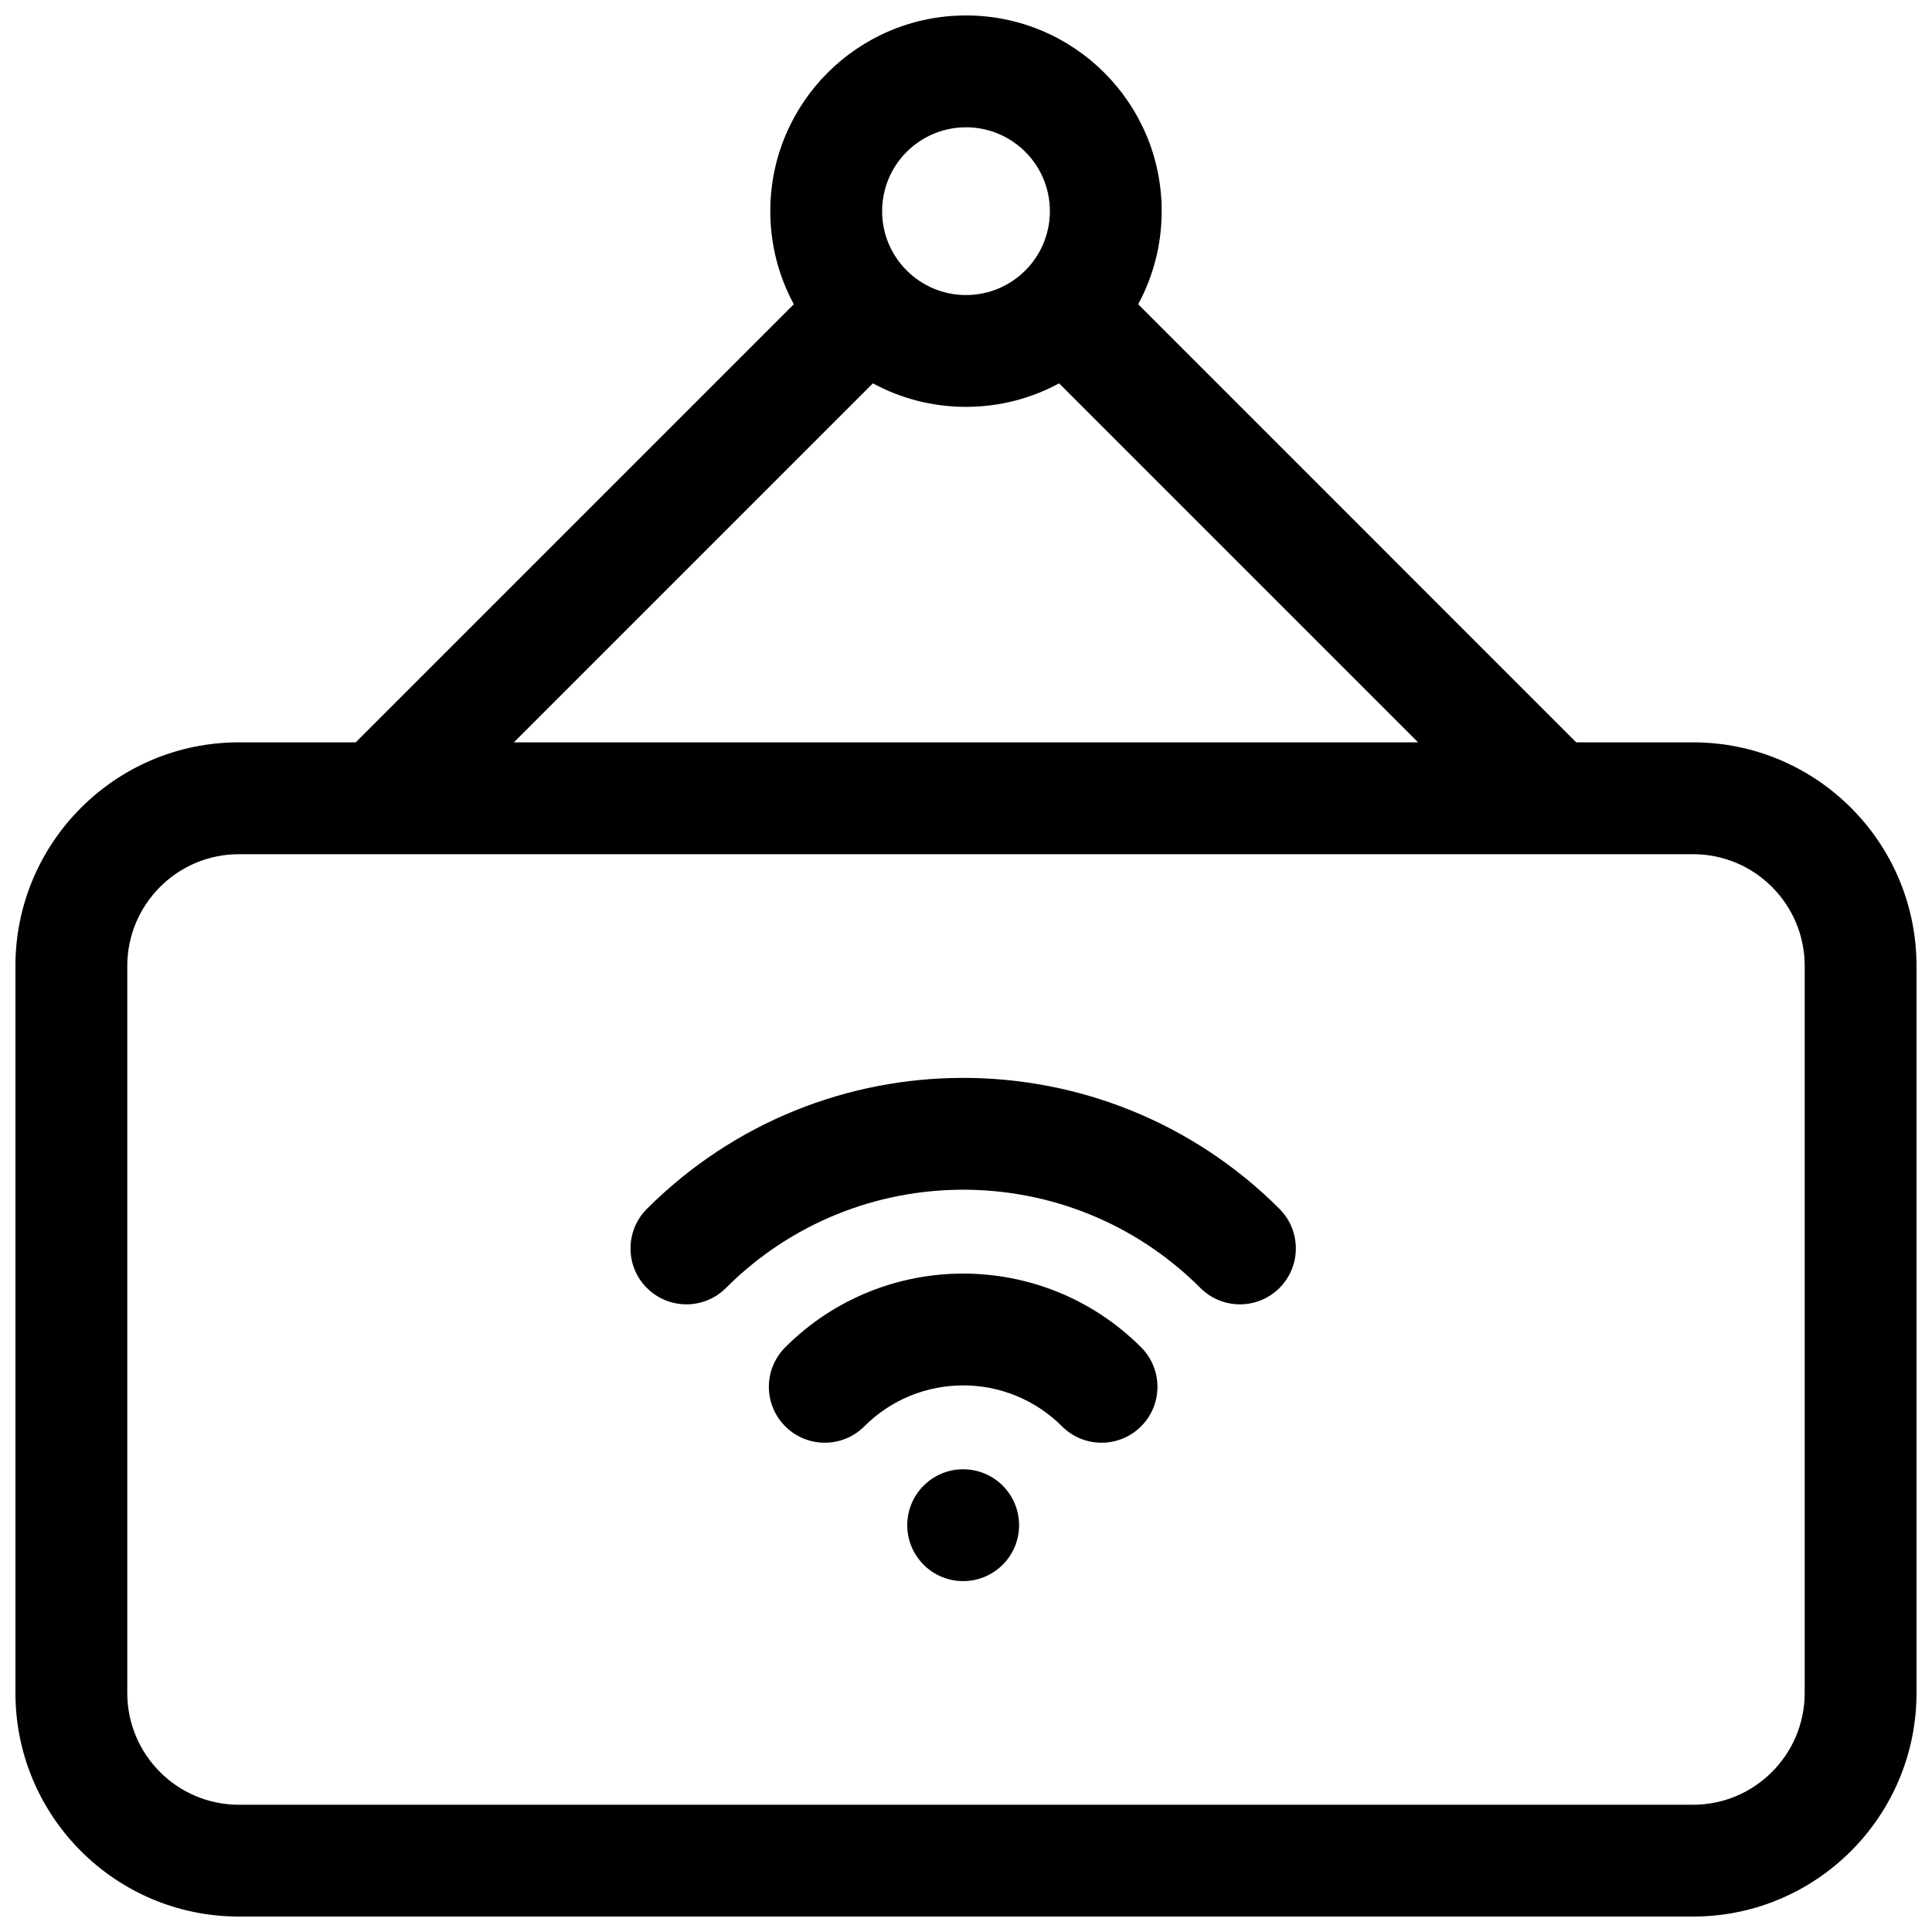 <?xml version="1.0" encoding="UTF-8"?>
<!-- Uploaded to: ICON Repo, www.svgrepo.com, Generator: ICON Repo Mixer Tools -->
<svg width="800px" height="800px" version="1.1" viewBox="144 144 512 512" xmlns="http://www.w3.org/2000/svg">
 <defs>
  <clipPath id="a">
   <path d="m148.09 148.09h503.81v503.81h-503.81z"/>
  </clipPath>
 </defs>
 <g clip-path="url(#a)">
  <path d="m238.27 340.73 116.1-116.1c-3.977-7.336-6.234-15.742-6.234-24.672 0-28.645 23.219-51.863 51.863-51.863 28.641 0 51.859 23.219 51.859 51.863 0 8.93-2.258 17.336-6.231 24.672l116.09 116.1h30.965c32.707 0 59.215 26.547 59.215 59.273v192.63c0 32.719-26.535 59.273-59.215 59.273h-385.38c-32.707 0-59.215-26.547-59.215-59.273v-192.63c0-32.719 26.539-59.273 59.215-59.273zm41.91 0h239.63l-95.141-95.141c-7.336 3.977-15.742 6.234-24.672 6.234-8.934 0-17.336-2.258-24.676-6.234zm119.82-118.54c12.273 0 22.227-9.953 22.227-22.227 0-12.277-9.953-22.227-22.227-22.227-12.277 0-22.227 9.949-22.227 22.227 0 12.273 9.949 22.227 22.227 22.227zm-222.27 177.82v192.63c0 16.371 13.25 29.637 29.578 29.637h385.38c16.305 0 29.578-13.281 29.578-29.637v-192.63c0-16.367-13.246-29.637-29.578-29.637h-385.38c-16.305 0-29.578 13.281-29.578 29.637zm221.52 163c-8.184 0-14.816-6.633-14.816-14.816 0-8.188 6.633-14.82 14.816-14.82s14.816 6.633 14.816 14.82c0 8.184-6.633 14.816-14.816 14.816zm47.148-61.969c5.789 5.785 5.789 15.168 0 20.957-5.785 5.785-15.168 5.785-20.953 0-14.469-14.469-37.922-14.469-52.391 0-5.785 5.785-15.168 5.785-20.953 0-5.789-5.789-5.789-15.172 0-20.957 26.039-26.039 68.258-26.039 94.297 0zm36.676-36.672c5.785 5.785 5.785 15.168 0 20.957-5.789 5.785-15.172 5.785-20.957 0-34.719-34.723-91.016-34.723-125.73 0-5.785 5.785-15.168 5.785-20.957 0-5.785-5.789-5.785-15.172 0-20.957 46.297-46.293 121.35-46.293 167.65 0z"/>
 </g>
</svg>